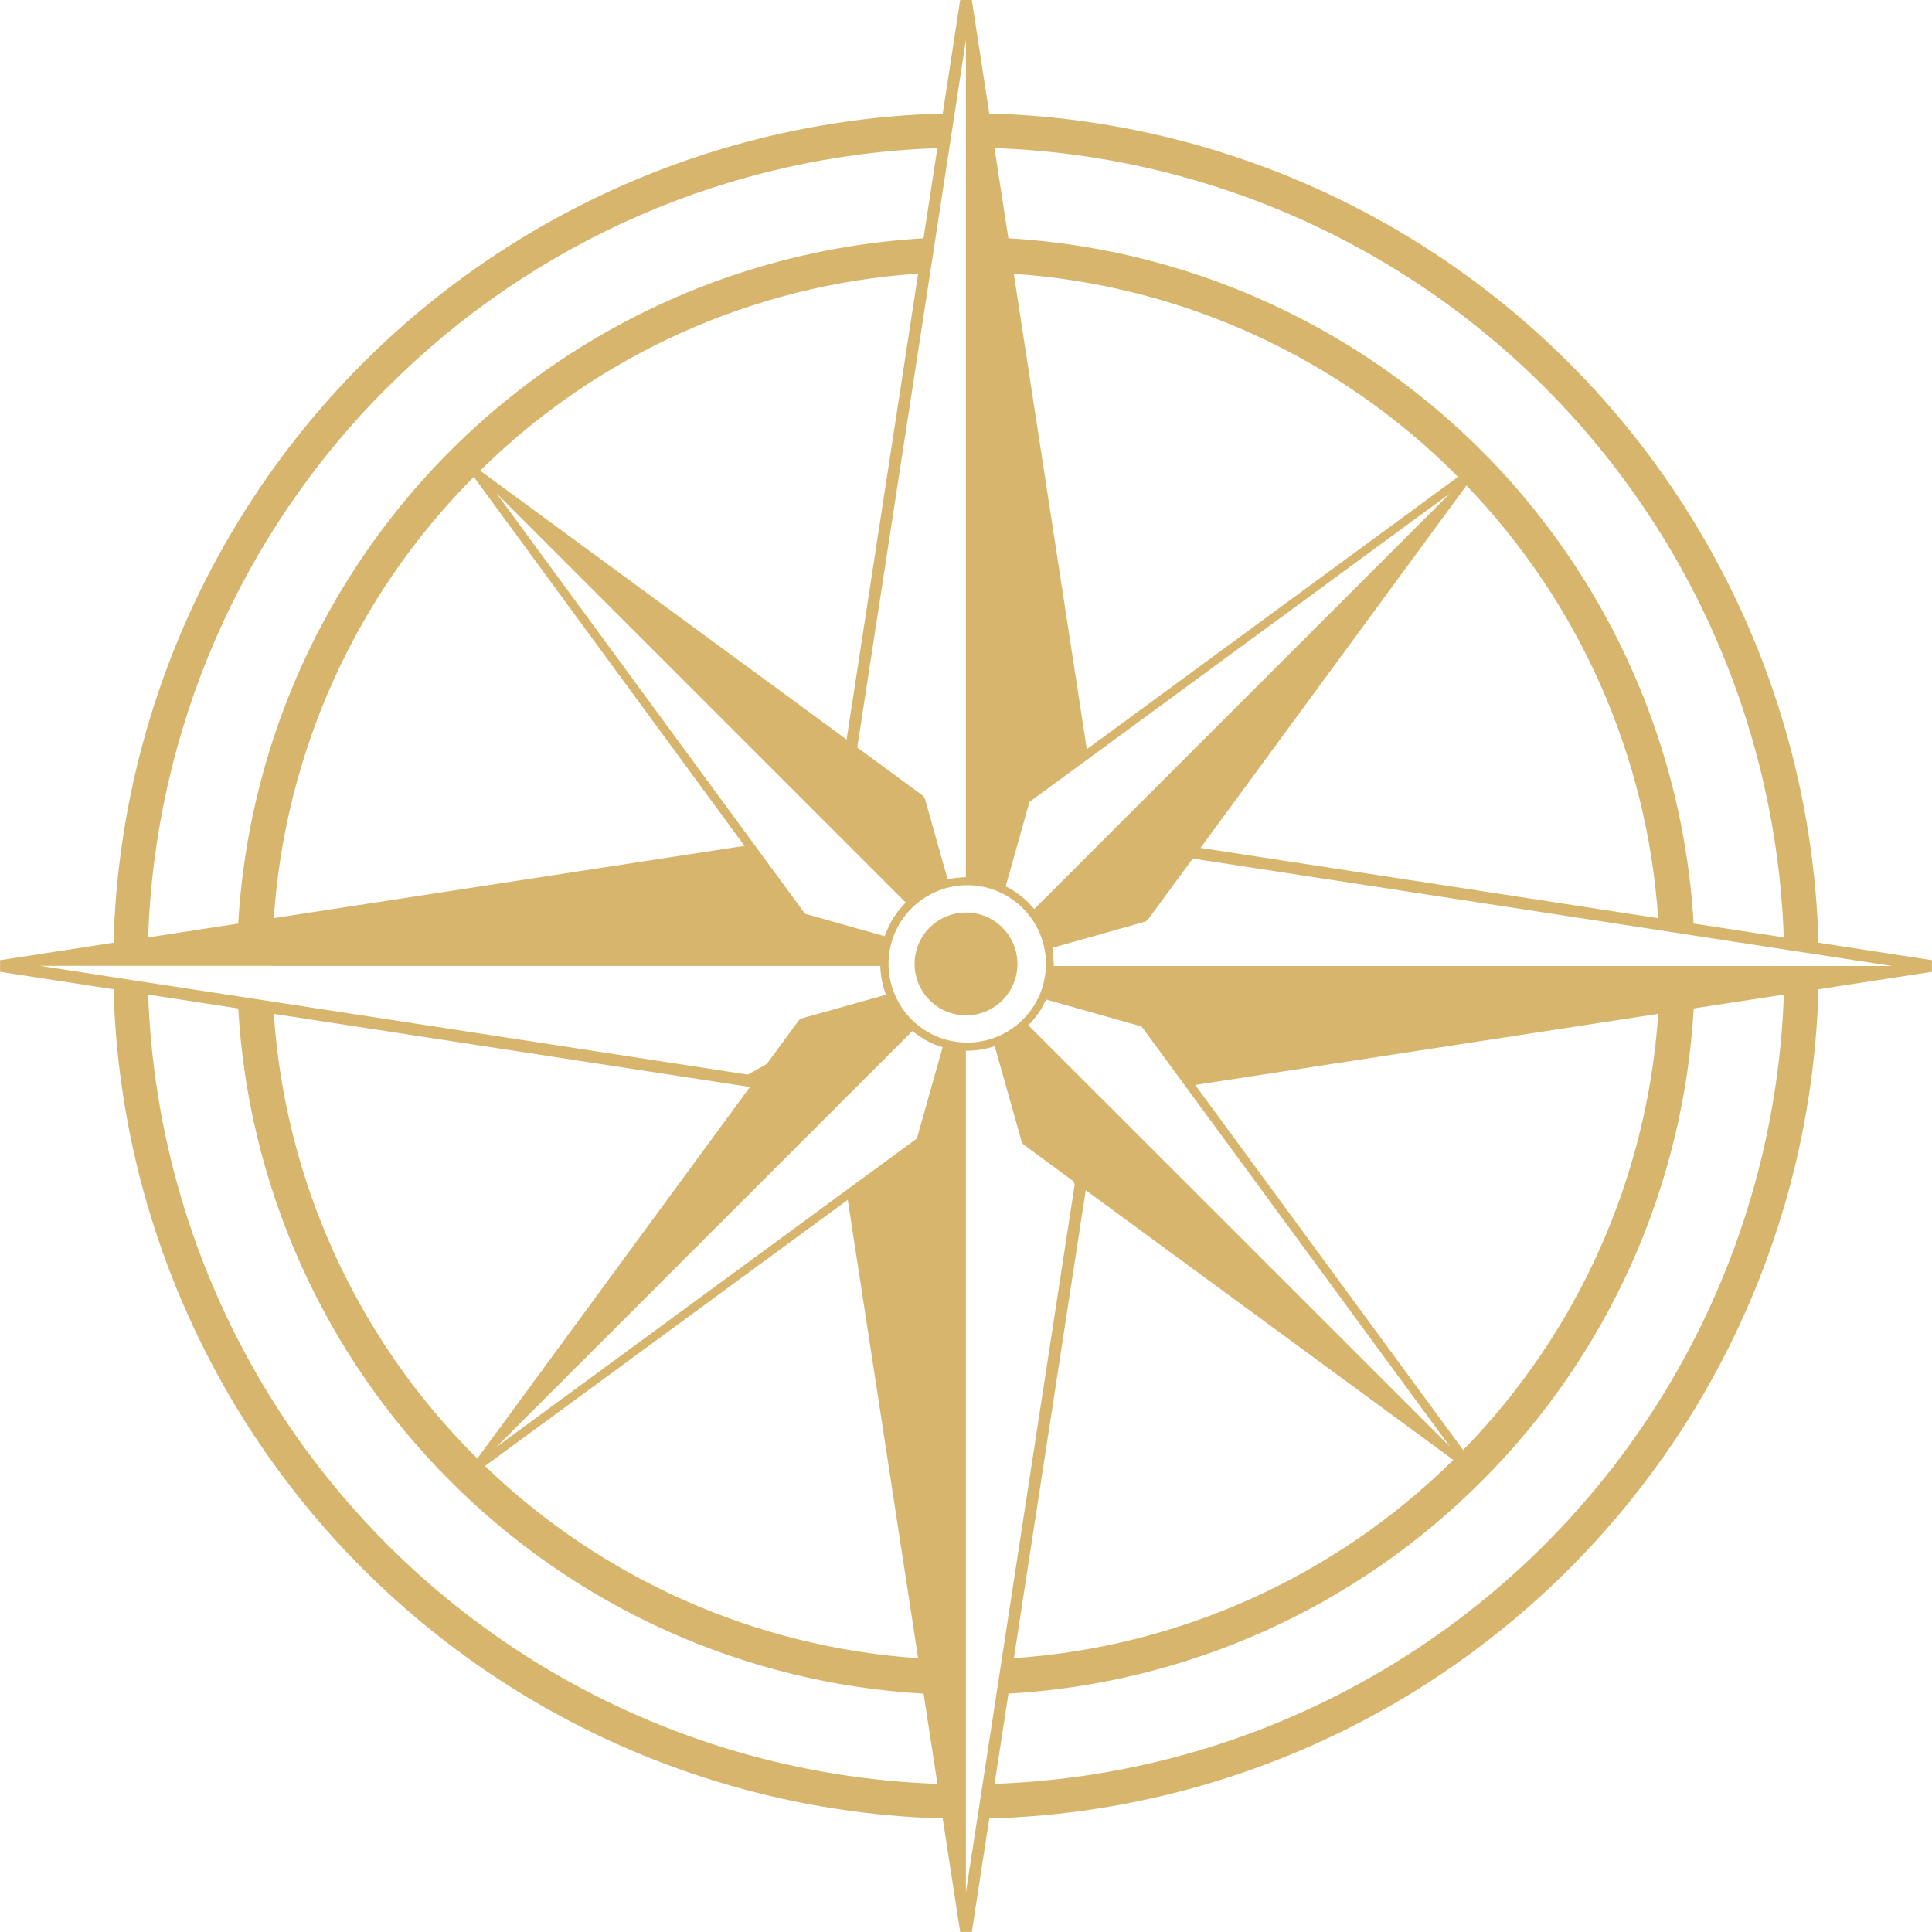 <svg id="Group_23" data-name="Group 23" xmlns="http://www.w3.org/2000/svg" xmlns:xlink="http://www.w3.org/1999/xlink" width="102.149" height="102.149" viewBox="0 0 102.149 102.149">
  <defs>
    <clipPath id="clip-path">
      <path id="Path_1" data-name="Path 1" d="M246.666,135.672a38.4,38.4,0,0,0,11.223-25.006l4.766-.731a43.27,43.27,0,0,1-41.731,41.728l.733-4.769a38.417,38.417,0,0,0,25.009-11.223m-15.134-20.96,24.482-3.759A36.548,36.548,0,0,1,245.7,134.016Zm-9.587,30.308,3.8-24.743,19.433,14.261A36.561,36.561,0,0,1,221.944,145.02Zm-29.78-9.347a38.4,38.4,0,0,0,25.006,11.223l.733,4.769a43.27,43.27,0,0,1-41.731-41.731l4.763.733A38.421,38.421,0,0,0,192.164,135.672Zm1.817-.812,19.18-14.074,3.721,24.236A36.579,36.579,0,0,1,193.981,134.86Zm-11.165-23.907,25.072,3.851.129-.024-14.441,19.684-.1-.1A36.555,36.555,0,0,1,182.816,110.953Zm45.88.667,16.313,22.229-22.3-22.292a4.691,4.691,0,0,0,.7-.9l.243-.462Zm-4.716-4.159,4.916-1.385.121-.084,2.384-3.249,24.65,3.785,6.62,1.018,5.71.876H224.057l0-.111Zm-4.51,5.439a4.54,4.54,0,0,0,1.461-.24l1.432,5.075.084.124,2.608,1.915.106.187-3.856,25.1-.285,1.873-.731,4.753-.282,1.825-.6,3.885,0-12.286,0-32.207Zm-24.88,20.95,21.981-21.981.659.448a4.616,4.616,0,0,0,.947.4l-1.361,4.824-3.732,2.74Zm-11.861-25.429h32.152a4.636,4.636,0,0,0,.3,1.522L210.7,111.2l-.119.084-1.7,2.318-1,.564-25.1-3.856-1.873-.287-4.753-.728-1.825-.282-3.885-.6h12.286ZM193.39,82.563,207.7,102.07l-24.885,3.822A36.562,36.562,0,0,1,193.39,82.563Zm1.2.868,21.636,21.636a4.583,4.583,0,0,0-1.105,1.783l-4.22-1.19-2.5-3.408Zm21.942,21.944a4.161,4.161,0,1,1-1.213,2.936A4.153,4.153,0,0,1,216.532,105.375Zm47.953,1.817a45.087,45.087,0,0,0-43.841-43.844l-.923-6h-.615l-.923,6a45.092,45.092,0,0,0-43.841,43.844l-6,.923v.615l6,.923a45.092,45.092,0,0,0,43.841,43.841l.923,6h.615l.923-6a45.087,45.087,0,0,0,43.841-43.841l6-.923v-.615Zm-6.6-1.013a38.54,38.54,0,0,0-36.232-36.232l-.733-4.769a43.264,43.264,0,0,1,41.731,41.731Zm-26.072-4,14.061-19.162a36.549,36.549,0,0,1,10.136,22.878Zm-6.494-4.3,19.687-14.446-21.984,21.981-.311-.346a4.758,4.758,0,0,0-1-.757l-.2-.1,1.258-4.465Zm.472-.981-3.851-25.072a36.549,36.549,0,0,1,23.411,10.658l.076.076-19.65,14.419Zm-12.127-.029,4.869-31.7.876-5.71,0,12.283,0,31.988a4.473,4.473,0,0,0-.965.113l-1.211-4.294-.087-.121ZM193.725,82.233a36.418,36.418,0,0,1,23.158-10.416L213.1,96.449Zm25.687,28.8a2.719,2.719,0,1,0-2.717-2.719A2.719,2.719,0,0,0,219.412,111.03Zm-30.593-33.2A43.139,43.139,0,0,1,217.9,65.179l-.733,4.769a38.55,38.55,0,0,0-36.234,36.232l-4.763.731A43.121,43.121,0,0,1,188.819,77.826Z" transform="translate(-168.339 -57.348)" fill="#d7b56d" clip-rule="evenodd"/>
    </clipPath>
  </defs>
  <g id="Group_1" data-name="Group 1" clip-path="url(#clip-path)">
    <rect id="Rectangle_1" data-name="Rectangle 1" width="102.15" height="102.15" transform="translate(-0.001 -0.001)" fill="#d7b56d"/>
  </g>
</svg>
